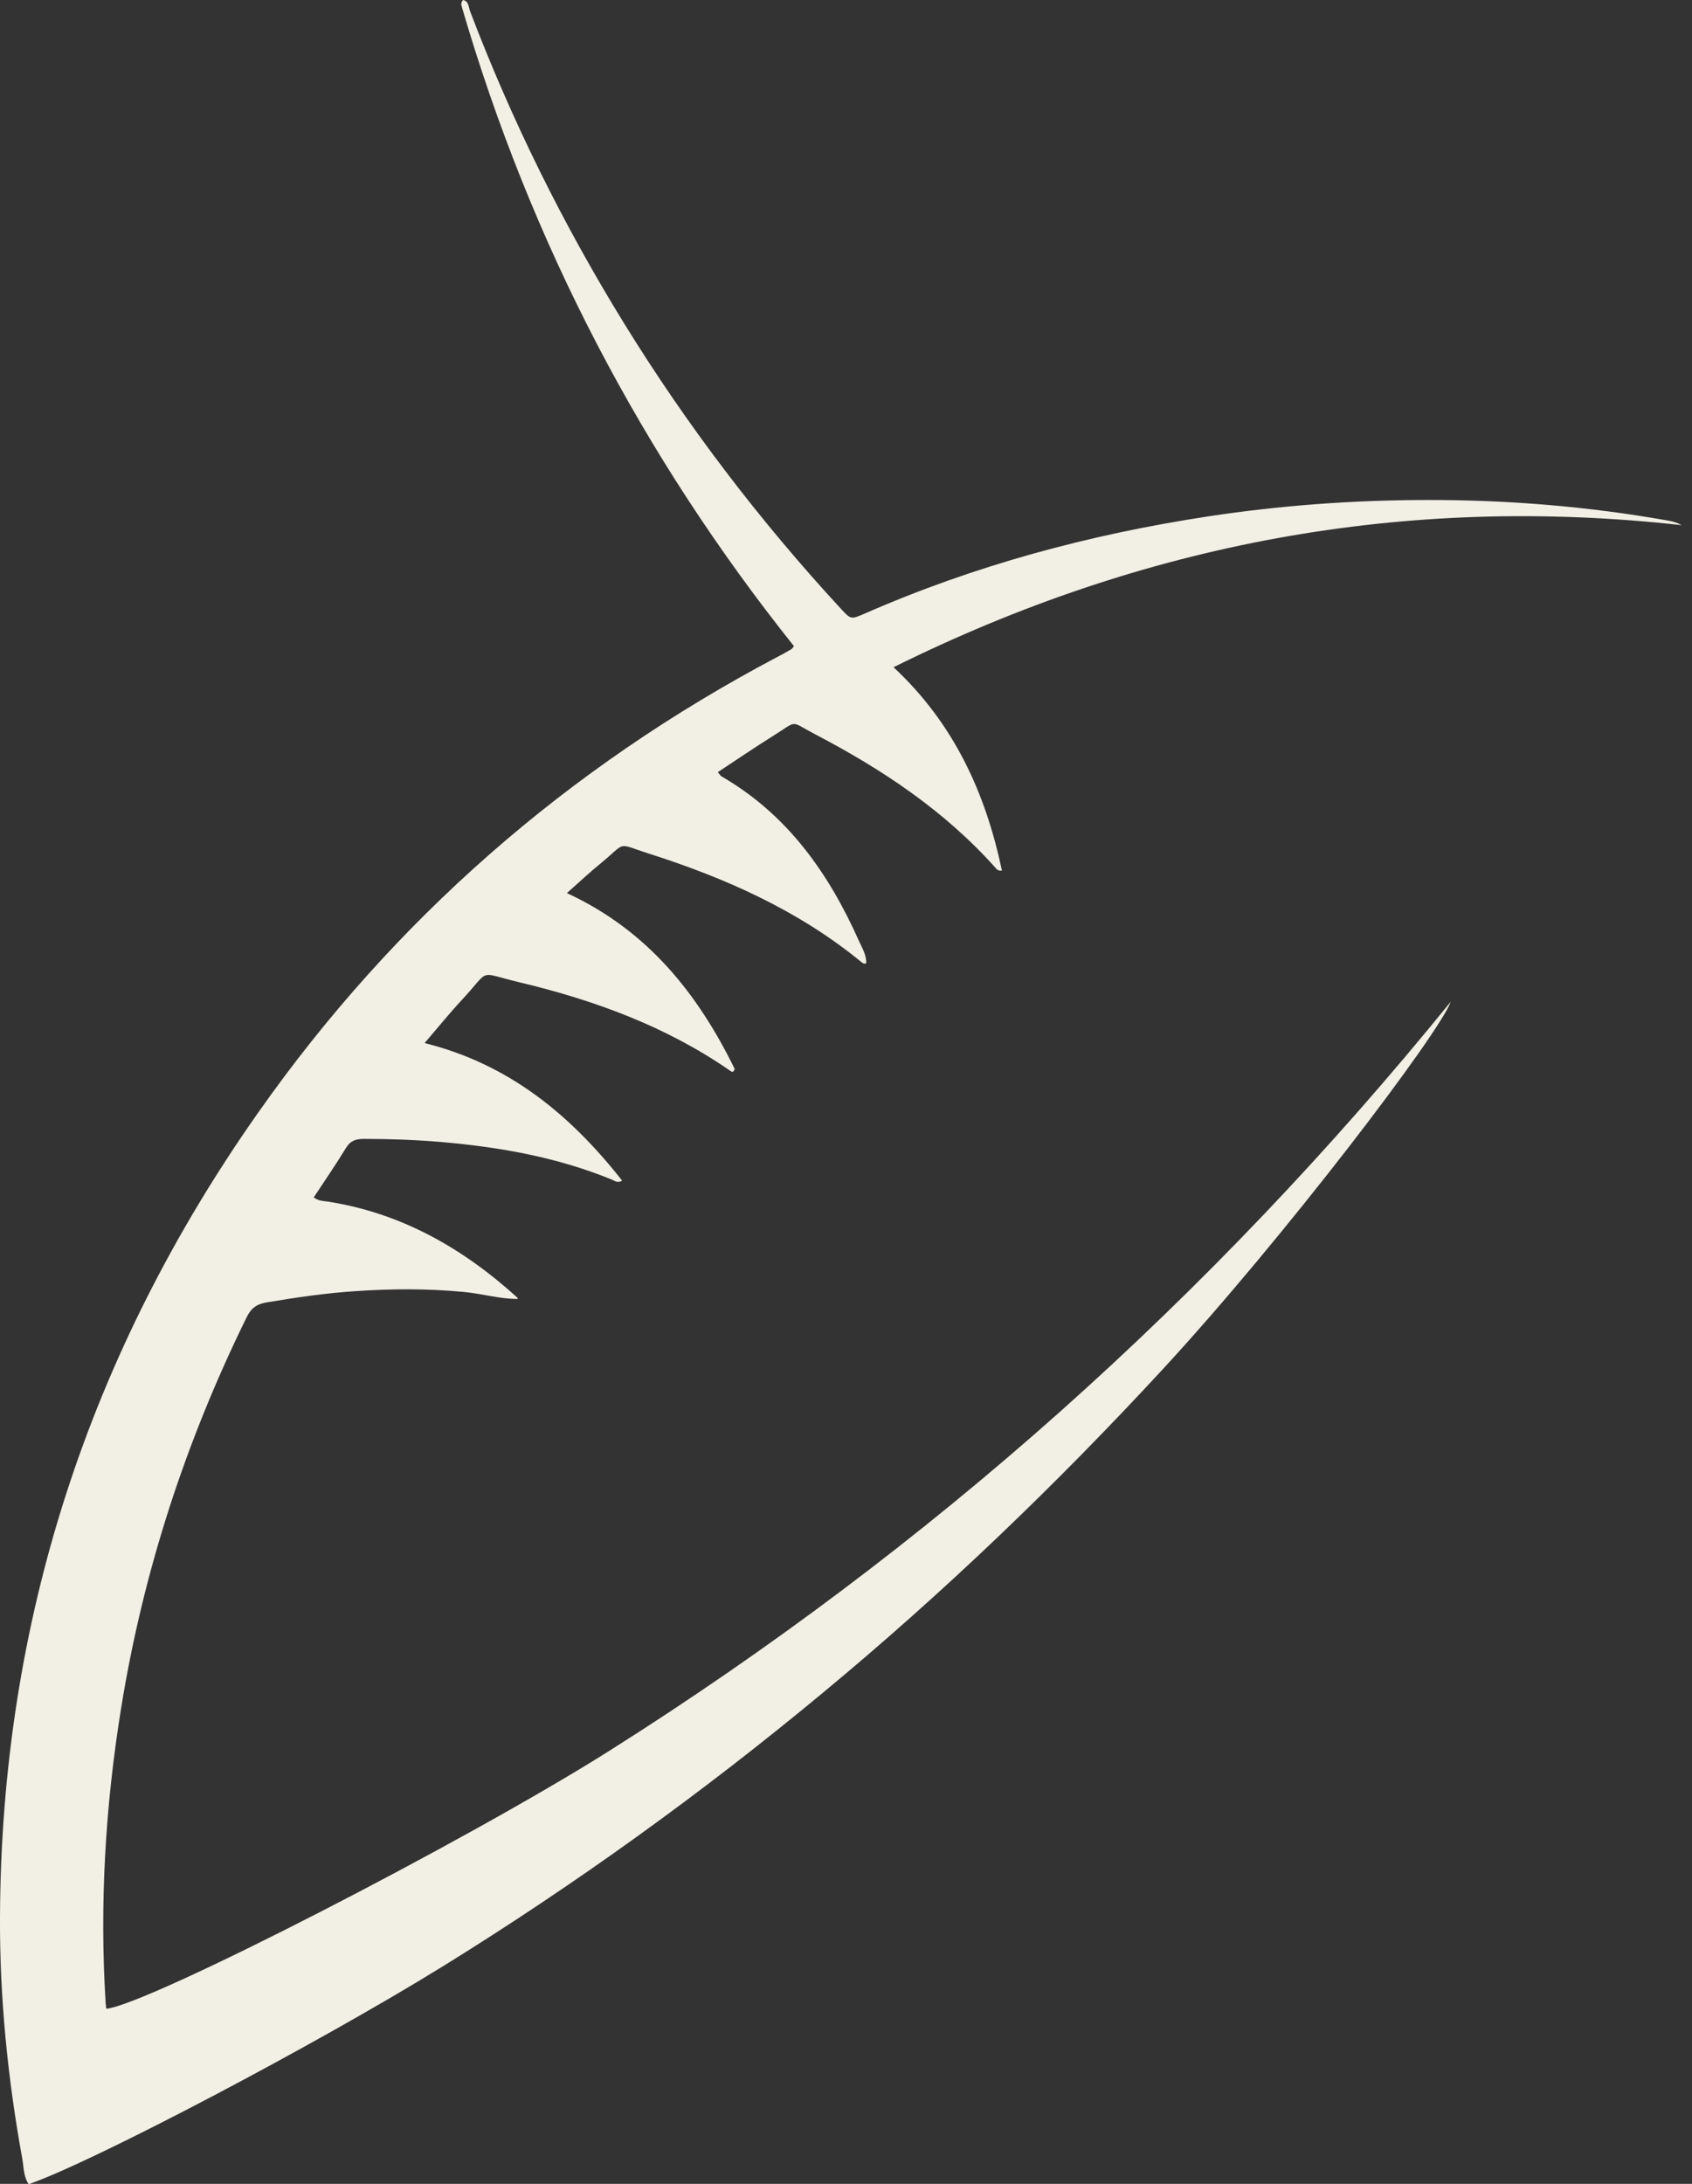 <?xml version="1.0" encoding="utf-8"?>
<svg xmlns="http://www.w3.org/2000/svg" fill="none" height="100%" overflow="visible" preserveAspectRatio="none" style="display: block;" viewBox="0 0 31 40" width="100%">
<rect x="0" y="0" width="31" height="40" fill="#333333" stroke="none"/>
<path d="M9.485 23.792C9.149 23.792 8.826 23.693 8.493 23.663C7.832 23.6 7.171 23.604 6.51 23.649C5.965 23.685 5.425 23.764 4.885 23.855C4.707 23.884 4.602 23.958 4.52 24.125C3.401 26.401 2.622 28.787 2.218 31.293C1.93 33.078 1.823 34.874 1.935 36.68C1.937 36.717 1.943 36.755 1.948 36.793C2.701 36.722 8.525 33.734 11.158 32.072C14.083 30.226 16.841 28.156 19.424 25.855C22.014 23.547 24.395 21.042 26.58 18.348C26.368 18.93 23.536 22.661 21.302 25.081C19.353 27.191 17.287 29.174 15.075 31.006C12.873 32.834 10.557 34.503 8.124 36.009C5.809 37.441 1.706 39.598 0.526 40.006C0.429 39.865 0.436 39.694 0.408 39.538C0.142 38.073 -0.007 36.595 0 35.106C0.024 29.7 1.626 24.79 4.732 20.376C7.227 16.831 10.408 14.057 14.242 12.033C14.327 11.989 14.41 11.943 14.494 11.894C14.509 11.886 14.519 11.868 14.547 11.836C11.754 8.337 9.721 4.438 8.464 0.135C8.45 0.089 8.44 0.043 8.486 0C8.592 0.025 8.584 0.131 8.611 0.202C9.37 2.196 10.311 4.1 11.43 5.916C12.586 7.792 13.915 9.534 15.408 11.152C15.589 11.347 15.59 11.348 15.842 11.239C17.855 10.356 19.956 9.791 22.125 9.46C23.454 9.257 24.792 9.16 26.136 9.158C27.625 9.155 29.104 9.276 30.571 9.537C30.653 9.551 30.732 9.576 30.812 9.619C25.752 9.055 20.962 9.944 16.371 12.221C17.477 13.251 18.056 14.521 18.357 15.946C18.285 15.955 18.261 15.921 18.237 15.893C17.303 14.847 16.157 14.087 14.925 13.444C14.459 13.201 14.632 13.188 14.164 13.479C13.823 13.692 13.492 13.919 13.151 14.143C13.184 14.18 13.198 14.208 13.22 14.221C14.428 14.919 15.184 15.995 15.738 17.236C15.795 17.364 15.876 17.49 15.87 17.641L15.877 17.637C15.837 17.666 15.807 17.641 15.778 17.618C14.625 16.673 13.289 16.081 11.883 15.633C11.278 15.44 11.495 15.413 11.005 15.814C10.8 15.981 10.607 16.163 10.386 16.358C11.868 17.042 12.788 18.206 13.461 19.58C13.432 19.656 13.403 19.63 13.385 19.617C12.21 18.801 10.891 18.319 9.513 17.991C8.728 17.804 9.004 17.735 8.457 18.32C8.23 18.564 8.021 18.824 7.779 19.105C9.328 19.491 10.45 20.42 11.398 21.624C11.313 21.678 11.257 21.624 11.208 21.605C10.213 21.198 9.17 21.012 8.106 20.919C7.629 20.877 7.149 20.861 6.67 20.86C6.523 20.86 6.421 20.891 6.339 21.026C6.155 21.328 5.954 21.619 5.748 21.932C5.839 22.001 5.934 21.997 6.023 22.011C7.365 22.225 8.488 22.868 9.48 23.769C9.485 23.774 9.485 23.787 9.488 23.796V23.792H9.485Z" fill="#F2F0E4" id="Vector"/>
</svg>